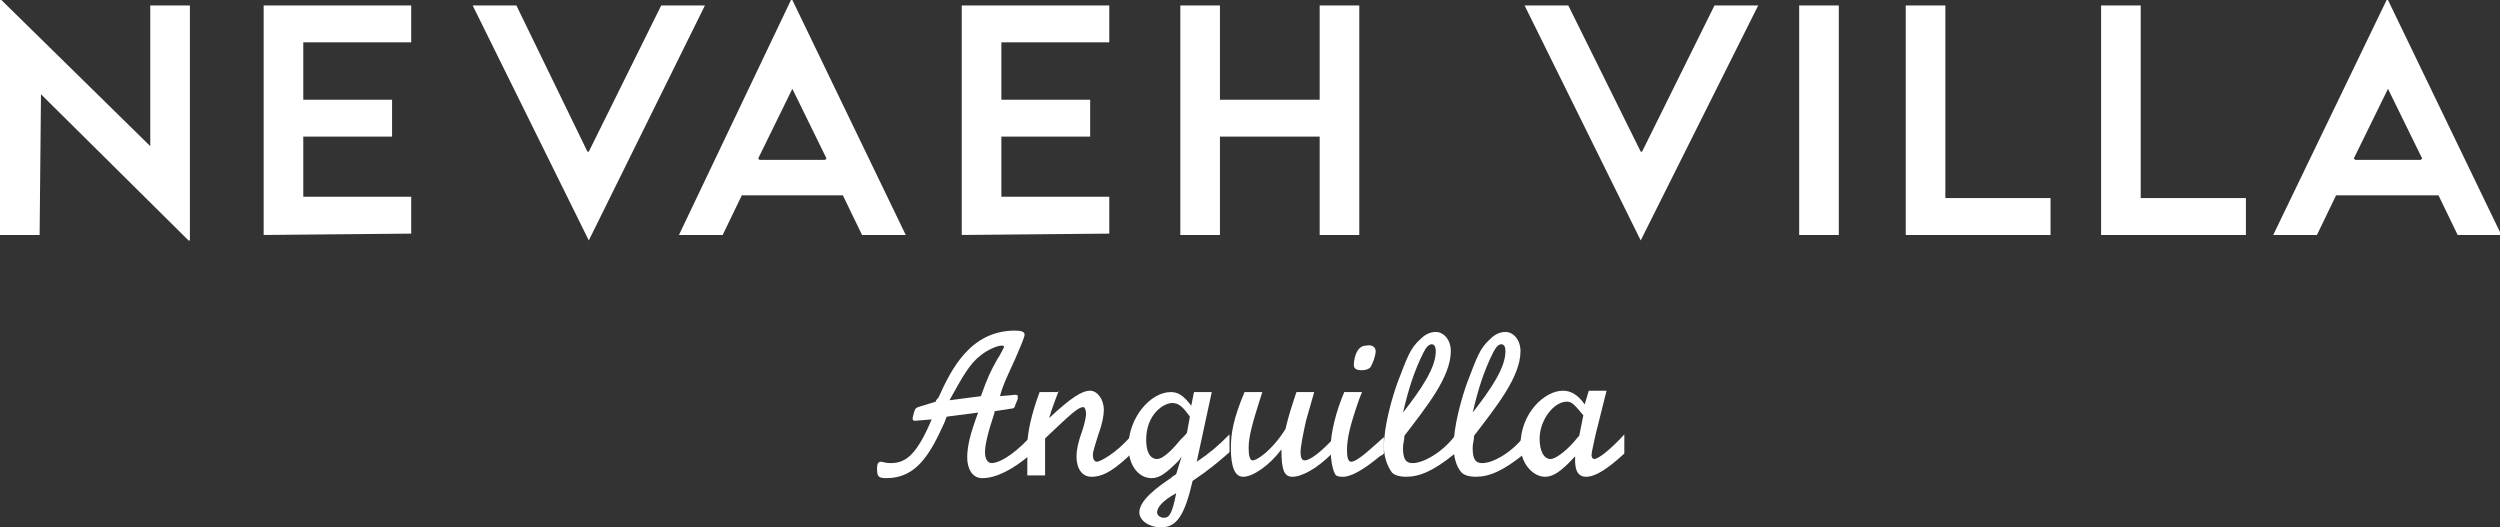 <?xml version="1.0" encoding="utf-8"?>
<!-- Generator: Adobe Illustrator 21.0.2, SVG Export Plug-In . SVG Version: 6.00 Build 0)  -->
<svg version="1.1" id="Layer_1" xmlns="http://www.w3.org/2000/svg" xmlns:xlink="http://www.w3.org/1999/xlink" x="0px" y="0px"
	 width="183px" height="38.6px" viewBox="0 0 183 38.6" style="enable-background:new 0 0 183 38.6;" xml:space="preserve">
<rect x="0" y="0" width="183" height="38.6" fill="#333333" stroke="none"/>
<style type="text/css">
	.st0{fill:#FFFFFF;}
</style>
<g>
	<g>
		<path class="st0" d="M68.5,29.4c0-0.1,0.1-0.2,0.2-0.3c0.9-2,2.3-4.9,5.6-4.9c0.5,0,0.7,0.1,0.7,0.3c0,0.2-0.4,1.1-0.7,1.8
			c-0.5,1.1-0.9,1.9-1.1,2.7l1.1-0.1c0.1,0,0.2,0,0.2,0.1s0,0.1,0,0.2l-0.2,0.5c0,0.1-0.1,0.2-0.2,0.2l-1.3,0.2v0.1
			c-0.5,1.5-0.7,2.4-0.7,2.9s0.2,0.8,0.5,0.8c0.4,0,1.4-0.4,2.8-1.9v1.3c-1.3,1.1-2.5,1.7-3.5,1.7c-0.8,0-1.1-0.8-1.1-1.5
			c0-0.8,0.2-1.7,0.8-3.3l-2.3,0.3c-0.1,0.2-0.1,0.3-0.2,0.5c-1,2.2-2,4-4.2,4c-0.6,0-0.7-0.1-0.7-0.7c0-0.4,0.1-0.5,0.3-0.5
			c0.1,0,0.3,0.1,0.7,0.1c1.1,0,1.9-0.6,3-3.2L67,30.8c-0.1,0-0.2,0-0.2-0.2l0.1-0.4c0.1-0.3,0.1-0.3,0.3-0.4L68.5,29.4z M71.8,29
			c0.5-1.4,0.7-1.8,1.2-2.7c0.1-0.1,0.5-0.9,0.5-0.9c0-0.1-0.1-0.1-0.2-0.1c-0.3,0-1,0.3-1.5,0.7c-0.8,0.6-1.3,1.5-2.3,3.3L71.8,29z
			"/>
		<path class="st0" d="M77.5,28.6c-0.3,0.8-0.5,1.3-0.7,2c1.6-1.5,2.4-2,3-2c0.5,0,1,0.6,1,1.4c0,0.4-0.1,1-0.4,1.8
			C80.2,32.5,80,33,80,33.3s0.1,0.5,0.3,0.5c0.2,0,1.4-0.6,2.5-1.9v1.3l-0.3,0.3c-1.2,1.1-1.9,1.4-2.6,1.4c-0.7,0-1.1-0.6-1.1-1.5
			c0-0.4,0.1-1,0.4-1.8c0.2-0.6,0.3-1.1,0.3-1.3c0-0.3-0.1-0.5-0.2-0.5c-0.4,0-1,0.6-2.6,2.1l-0.2,0.2c0,0.5,0,0.6,0,1.1
			s0,0.8,0,1.2v0.4h-1.3c0-0.4,0-0.6,0-0.9v-0.8v-0.5c0-0.9,0.3-2.3,0.9-3.9h1.4V28.6z"/>
		<path class="st0" d="M86.5,33.4l-0.2,0.3c-0.9,0.9-1.4,1.3-2,1.3c-1,0-1.7-1-1.7-2.3c0-2.1,1.6-4,3.1-4c0.5,0,0.9,0.2,1.5,1l0.2-1
			h1.3l-1.1,5.1c0.9-0.6,1.5-1.1,2.4-2v1.3c-0.8,0.7-1.5,1.3-2.7,2.1c-0.6,2.6-1.2,3.4-2.3,3.4c-0.9,0-1.6-0.5-1.6-1.1
			c0-0.9,1.4-1.9,2.3-2.5c0.2-0.2,0.3-0.2,0.4-0.3L86.5,33.4z M87.1,30.5c-0.5-0.7-0.8-1-1.3-1c-0.6,0-1.9,0.8-1.9,2.7
			c0,0.9,0.3,1.4,0.8,1.4s1.3-0.9,1.7-1.4l0.3-0.3c0.1-0.1,0.2-0.2,0.2-0.3L87.1,30.5z M84.7,37.5c0,0.2,0.2,0.4,0.5,0.4
			c0.4,0,0.6-0.3,0.9-1.8C85,36.7,84.7,37.2,84.7,37.5z"/>
		<path class="st0" d="M97.5,33.2c-1.1,1.1-2.2,1.7-2.9,1.7c-0.6,0-0.8-0.5-0.8-2c-0.9,1.2-2.1,2-2.8,2c-0.6,0-0.9-0.7-0.9-2.1
			c0-1.1,0.2-2.2,1-4.1h1.3c-0.7,2.2-1,3.2-1,4.1c0,0.6,0.1,0.9,0.3,0.9c0.3,0,1.4-0.7,2.4-2.3c0.2-0.9,0.5-1.8,0.8-2.7h1.3
			l-0.6,2.1c-0.2,0.9-0.4,1.9-0.4,2.3s0.1,0.6,0.3,0.6c0.4,0,1.2-0.6,2.3-1.8L97.5,33.2L97.5,33.2z"/>
		<path class="st0" d="M101.3,33.2c-0.1,0.1-0.1,0.1-0.3,0.2c-1.2,1-2.1,1.5-2.7,1.5c-0.2,0-0.3,0-0.5-0.1c-0.2-0.2-0.4-1-0.4-2
			c0-1.1,0.4-2.7,1-4.1h1.3l-0.2,0.5c-0.7,2-0.9,2.9-0.9,3.8c0,0.5,0.1,0.8,0.3,0.8c0.5,0,1.7-1.2,2.4-1.8L101.3,33.2L101.3,33.2z
			 M100.7,25.7c0,0.3-0.2,0.9-0.4,1.2c-0.1,0.1-0.3,0.2-0.6,0.2c-0.4,0-0.6-0.1-0.6-0.4c0-0.2,0.1-1.4,0.9-1.4
			C100.4,25.2,100.7,25.4,100.7,25.7z"/>
		<path class="st0" d="M106.5,33.2c-1.6,1.3-2.6,1.7-3.6,1.7c-0.4,0-0.8-0.1-1-0.3c-0.3-0.4-0.6-1.1-0.6-1.9c0-1.5,0.6-3.6,1-4.7
			c0.7-1.8,0.9-2.5,1.7-3.2c0.4-0.4,0.8-0.5,1.1-0.5c0.6,0,1.1,0.6,1.1,1.4c0,1.9-1.8,4.1-3.4,6.2c0,0.4-0.1,0.5-0.1,0.9
			c0,0.8,0.2,1.1,0.7,1.1c0.8,0,2.2-0.8,3.1-2L106.5,33.2L106.5,33.2z M105.1,25.7c0-0.3-0.1-0.5-0.3-0.5c-0.2,0-0.4,0.2-0.6,0.6
			c-0.7,1.4-1.1,2.7-1.5,4.4C104.1,28.4,105.1,26.9,105.1,25.7z"/>
		<path class="st0" d="M111.6,33.2c-1.6,1.3-2.6,1.7-3.6,1.7c-0.4,0-0.8-0.1-1-0.3c-0.4-0.4-0.6-1.2-0.6-1.9c0-1.5,0.6-3.6,1-4.7
			c0.7-1.8,0.9-2.5,1.7-3.2c0.4-0.4,0.8-0.5,1.1-0.5c0.6,0,1.1,0.6,1.1,1.4c0,1.9-1.8,4.1-3.4,6.2c0,0.4-0.1,0.5-0.1,0.9
			c0,0.8,0.2,1.1,0.7,1.1c0.8,0,2.2-0.8,3.1-2L111.6,33.2L111.6,33.2z M110.2,25.7c0-0.3-0.1-0.5-0.3-0.5c-0.2,0-0.4,0.2-0.6,0.6
			c-0.7,1.4-1.1,2.7-1.5,4.4C109.2,28.4,110.2,26.9,110.2,25.7z"/>
		<path class="st0" d="M118.9,33.2c-1.2,1.1-2.1,1.7-2.8,1.7c-0.9,0-0.8-1.1-0.8-1.5c-1,1.1-1.6,1.5-2.2,1.5c-0.9,0-1.8-1-1.8-2.3
			c0-2.4,1.8-4,3.1-4c0.6,0,1.1,0.3,1.6,1l0.3-1h1.3l-0.8,3.2c-0.1,0.5-0.3,1.3-0.3,1.5s0.1,0.3,0.2,0.3c0.3,0,1.2-0.7,2.2-1.8
			L118.9,33.2L118.9,33.2z M115.9,30.4c-0.6-0.7-0.8-1-1.2-1c-1,0-2,1.4-2,2.7c0,0.9,0.3,1.5,0.8,1.5c0.4,0,1.3-0.7,2-1.6l0.1-0.1
			L115.9,30.4z"/>
	</g>
	<g>
		<path class="st0" d="M3,6.9L3,6.9L2.9,17.2H0V0h0.1l10.9,10.7H11V0.4h2.9v17.2h-0.1L3,6.9z"/>
		<path class="st0" d="M19.3,17.2V0.4h10.8v2.7h-7.9v4.2h6.5v2.7h-6.5v4.4h7.9v2.7L19.3,17.2L19.3,17.2z"/>
		<path class="st0" d="M43.1,17.6L43.1,17.6L34.6,0.4h3.2L43,11.1h0.1l5.3-10.7h3.2L43.1,17.6z"/>
		<path class="st0" d="M70.4,17.2V0.4h10.8v2.7h-7.9v4.2h6.5v2.7h-6.5v4.4h7.9v2.7L70.4,17.2L70.4,17.2z"/>
		<path class="st0" d="M63.1,17.2l-1.4-2.9h-7.4l-1.4,2.9h-3.2L57.9,0H58l8.3,17.2C66.3,17.2,63.1,17.2,63.1,17.2z M58,6.5L58,6.5
			l-2.5,5.1l0.1,0.1h4.8l0.1-0.1L58,6.5z"/>
		<path class="st0" d="M96.6,17.2v-7.2h-7.3v7.2h-2.9V0.4h2.9v6.9h7.3V0.4h2.9v16.8C99.5,17.2,96.6,17.2,96.6,17.2z"/>
		<path class="st0" d="M120.1,17.6L120.1,17.6l-8.5-17.2h3.2l5.3,10.7h0.1l5.3-10.7h3.2L120.1,17.6z"/>
		<path class="st0" d="M131.7,17.2V0.4h2.9v16.8C134.6,17.2,131.7,17.2,131.7,17.2z"/>
		<path class="st0" d="M139.5,17.2V0.4h2.9v14.1h7.7v2.7C150.1,17.2,139.5,17.2,139.5,17.2z"/>
		<path class="st0" d="M153.8,17.2V0.4h2.9v14.1h7.7v2.7C164.4,17.2,153.8,17.2,153.8,17.2z"/>
		<path class="st0" d="M179.9,17.2l-1.4-2.9H171l-1.4,2.9h-3.2L174.7,0h0.1l8.3,17.2C183,17.2,179.9,17.2,179.9,17.2z M174.8,6.5
			L174.8,6.5l-2.5,5.1l0.1,0.1h4.8l0.1-0.1L174.8,6.5z"/>
	</g>
</g>
</svg>
